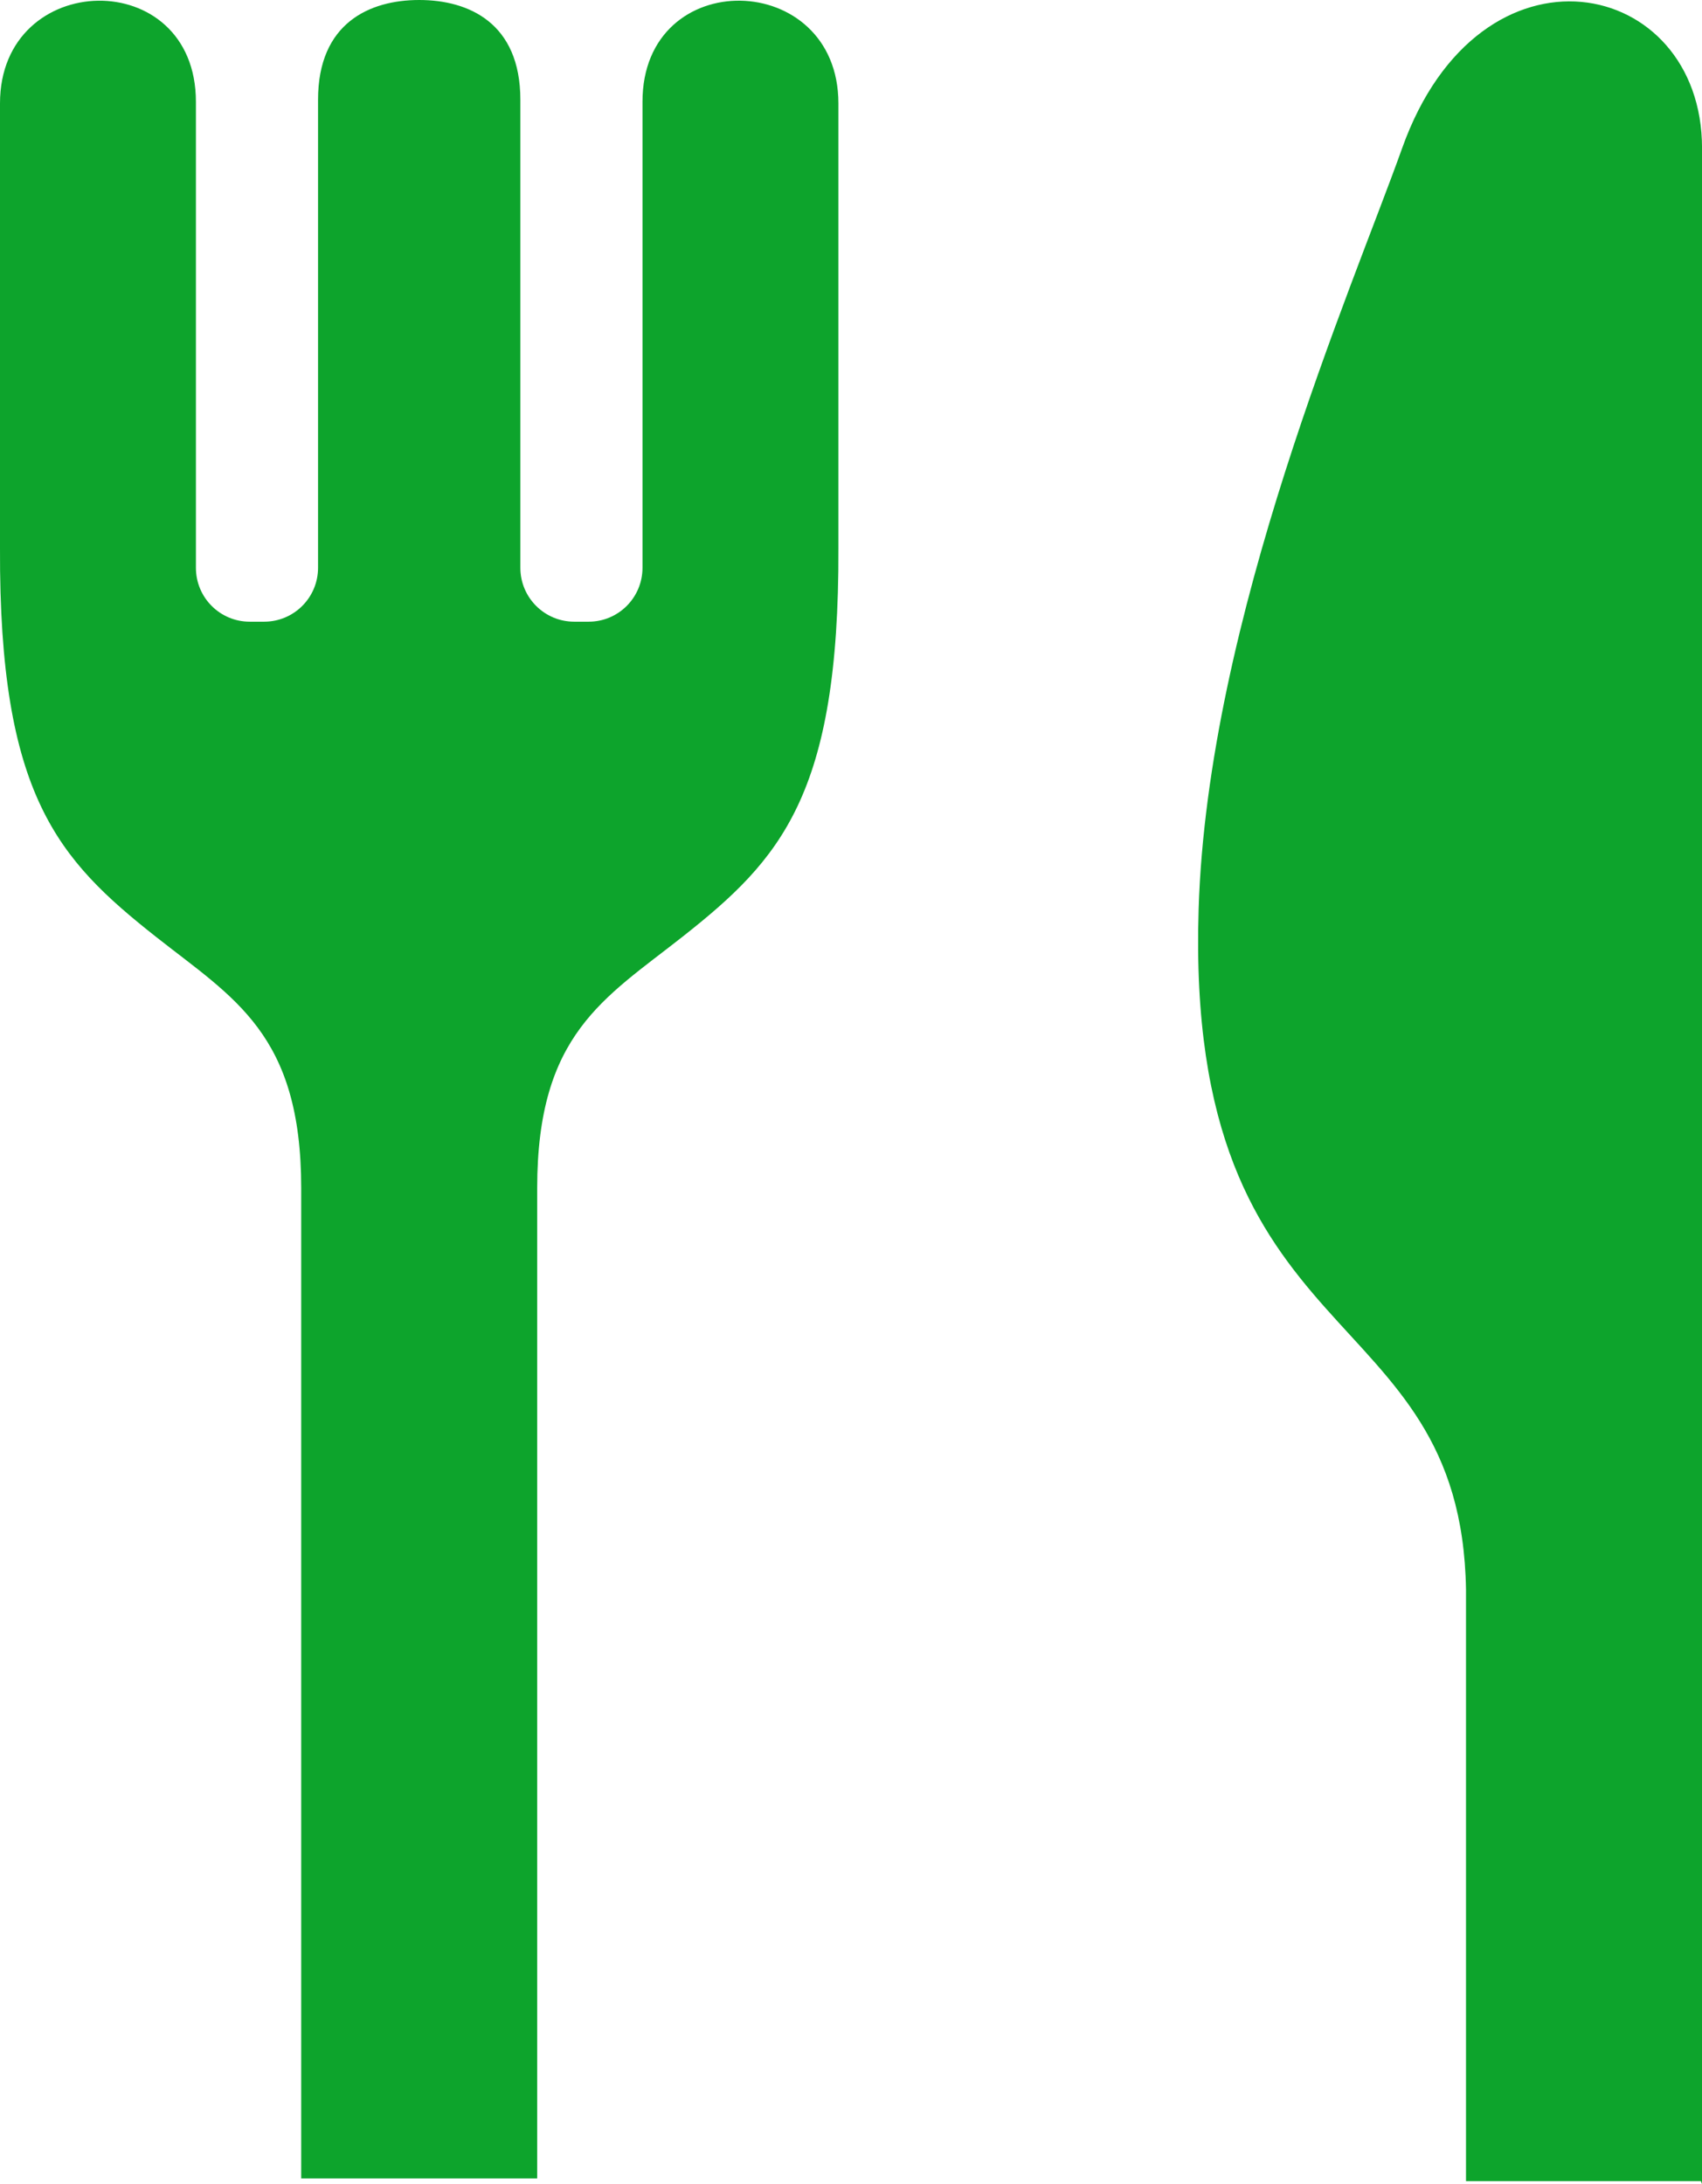 <svg xmlns="http://www.w3.org/2000/svg" viewBox="0 0 399.11 512"><path class="d" fill="#0da42c" d="M150.66 23.88V133.1c0 7-5.66 12.64-12.62 12.64h-3.38c-6.97 0-12.64-5.64-12.64-12.64V23.38C122.02 5.38 109.91 0 98.3 0S74.58 5.38 74.58 23.38V133.1c0 7-5.67 12.64-12.64 12.64h-3.38c-6.97 0-12.62-5.64-12.62-12.64V23.88C45.94-8.34 0-7.25 0 24.23v104.3c-.22 57.91 13.63 72.95 36.47 91 18.42 14.53 34.16 22.86 34.16 58.95v232.19h55.34V278.48c0-36.09 15.73-44.42 34.16-58.95 22.86-18.05 36.69-33.09 36.47-91V24.23c0-31.48-45.94-32.58-45.94-.36zm178.13 10.87c-11.75 32.95-45.58 110.16-47.72 178.34-3.31 105.84 61.55 90.19 62.7 159.53v138.69h55.08l.27.69V34.75c0-40.19-52.03-51.28-70.33 0z"/></svg>